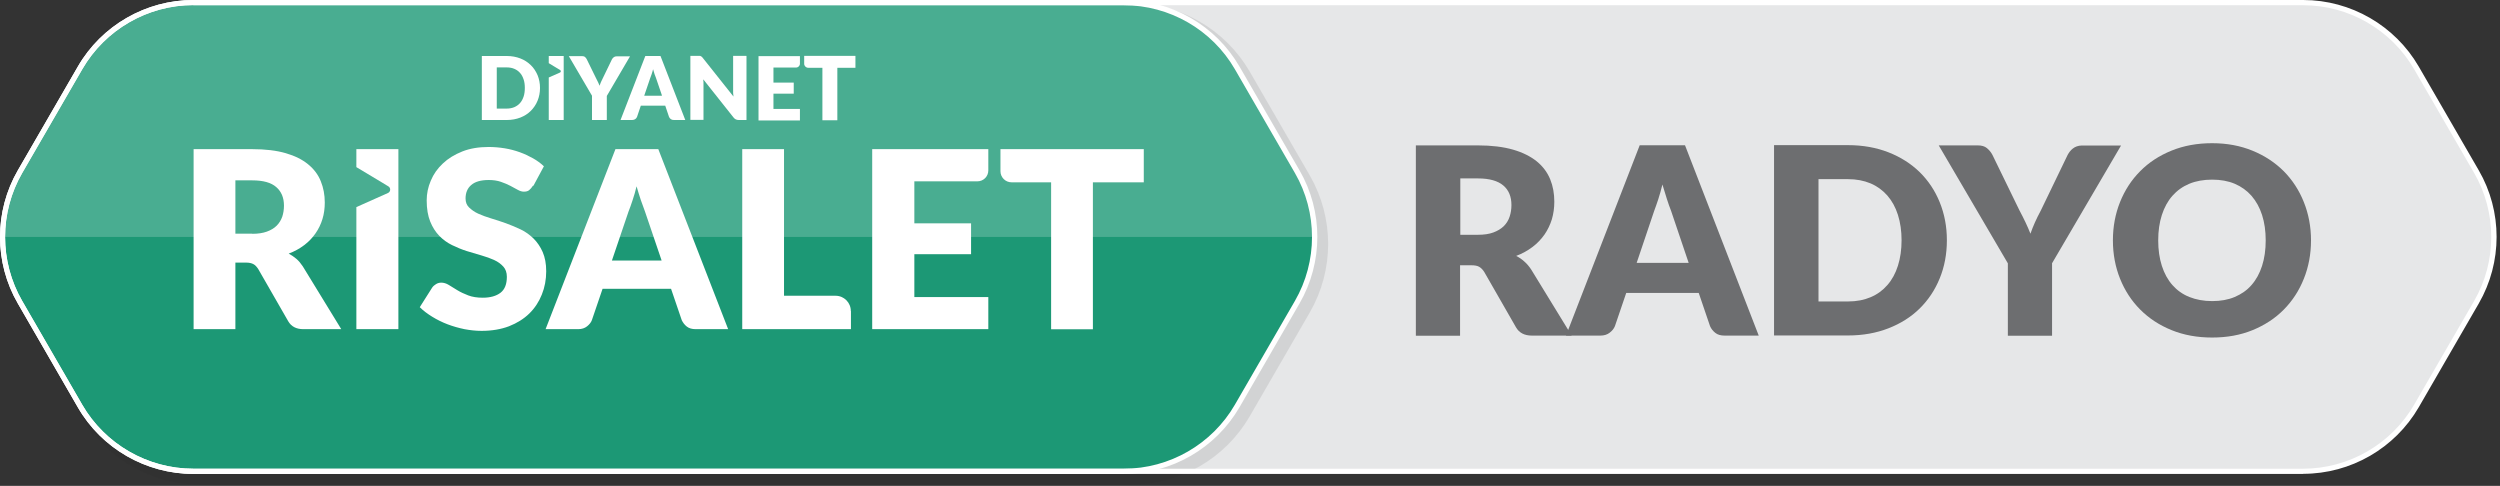 <?xml version="1.0" encoding="UTF-8"?>
<svg xmlns="http://www.w3.org/2000/svg" viewBox="0 0 205.83 40">
  <rect x="0" y="0" width="205.83" height="40" fill="#333333" stroke="none"/>
  <defs>
    <style>
      .cls-1 {
        fill: #1c9875;
      }

      .cls-2 {
        fill: #6d6e70;
      }

      .cls-3 {
        mix-blend-mode: multiply;
        opacity: .1;
      }

      .cls-4 {
        fill: #231f20;
      }

      .cls-5 {
        mix-blend-mode: overlay;
        opacity: .2;
      }

      .cls-5, .cls-6 {
        fill: #fff;
      }

      .cls-7 {
        isolation: isolate;
      }

      .cls-8 {
        fill: none;
        stroke: #231f20;
        stroke-miterlimit: 10;
        stroke-width: 1.06px;
      }

      .cls-9 {
        fill: #e6e7e8;
      }
    </style>
  </defs>
  <g class="cls-7">
    <g id="Layer_1" data-name="Layer 1">
      <g>
        <g>
          <path class="cls-9" d="M6.59,33.43L1.65,24.88c-1.92-3.33-1.92-7.43,0-10.75L6.59,5.59C8.51,2.26,12.07.21,15.92.21h173.71c3.85,0,7.4,2.05,9.33,5.38l4.94,8.54c1.92,3.33,1.92,7.43,0,10.75l-4.94,8.54c-1.92,3.33-5.48,5.38-9.33,5.38H15.92c-3.85,0-7.4-2.05-9.33-5.38Z"/>
          <g>
            <g class="cls-3">
              <path class="cls-4" d="M7.17,34.01l-4.94-8.54c-1.92-3.33-1.92-7.43,0-10.75L7.17,6.17C9.09,2.84,12.65.79,16.5.79h76.61c3.85,0,7.4,2.05,9.33,5.38l4.94,8.54c1.92,3.33,1.92,7.43,0,10.75l-4.94,8.54c-1.92,3.33-5.48,5.38-9.33,5.38H16.5c-3.85,0-7.4-2.05-9.33-5.38Z"/>
              <path class="cls-8" d="M7.17,34.01l-4.94-8.54c-1.92-3.33-1.92-7.43,0-10.75L7.17,6.17C9.09,2.84,12.65.79,16.5.79h76.61c3.85,0,7.4,2.05,9.33,5.38l4.94,8.54c1.92,3.33,1.92,7.43,0,10.75l-4.94,8.54c-1.92,3.33-5.48,5.38-9.33,5.38H16.5c-3.85,0-7.4-2.05-9.33-5.38Z"/>
            </g>
            <g>
              <path class="cls-1" d="M6.59,33.43L1.65,24.88c-1.92-3.33-1.92-7.43,0-10.75L6.59,5.59C8.51,2.26,12.07.21,15.92.21h76.61c3.85,0,7.4,2.05,9.33,5.38l4.94,8.54c1.92,3.33,1.92,7.43,0,10.75l-4.94,8.54c-1.92,3.33-5.48,5.38-9.33,5.38H15.92c-3.85,0-7.4-2.05-9.33-5.38Z"/>
              <path class="cls-6" d="M92.53,39.02H15.92c-3.91,0-7.56-2.1-9.51-5.48L1.47,24.99c-1.96-3.38-1.96-7.58,0-10.97L6.41,5.48C8.36,2.1,12.01,0,15.92,0h76.62c3.91,0,7.55,2.1,9.51,5.48l4.94,8.54c1.96,3.38,1.96,7.58,0,10.97l-4.94,8.54c-1.96,3.38-5.6,5.48-9.51,5.48ZM15.92.42c-3.76,0-7.26,2.02-9.14,5.27L1.83,14.24C-.05,17.49-.05,21.53,1.83,24.78l4.94,8.54c1.88,3.25,5.38,5.27,9.14,5.27h76.62c3.76,0,7.26-2.02,9.14-5.27l4.94-8.54c1.88-3.25,1.88-7.29,0-10.54l-4.94-8.54c-1.88-3.25-5.38-5.27-9.14-5.27H15.92Z"/>
            </g>
          </g>
          <path class="cls-6" d="M189.63,39.02H15.92c-3.91,0-7.56-2.1-9.51-5.48L1.47,24.99c-1.96-3.38-1.96-7.58,0-10.97L6.41,5.48C8.36,2.1,12.01,0,15.92,0h173.71c3.91,0,7.55,2.1,9.51,5.48l4.94,8.54c1.96,3.38,1.96,7.58,0,10.97l-4.94,8.54c-1.96,3.38-5.6,5.48-9.51,5.48ZM15.92.42c-3.76,0-7.26,2.02-9.14,5.27L1.83,14.24C-.05,17.49-.05,21.53,1.83,24.78l4.94,8.54c1.88,3.25,5.38,5.27,9.14,5.27h173.71c3.76,0,7.26-2.02,9.14-5.27l4.94-8.54c1.88-3.25,1.88-7.29,0-10.54l-4.94-8.54c-1.88-3.25-5.38-5.27-9.14-5.27H15.92Z"/>
        </g>
        <g>
          <path class="cls-2" d="M129.42,27.63h-3.3c-.61,0-1.05-.23-1.31-.69l-2.61-4.55c-.12-.19-.26-.33-.41-.42-.15-.09-.37-.13-.65-.13h-.93v5.8h-3.64v-15.67h5.1c1.13,0,2.1.12,2.9.35.8.23,1.45.56,1.96.97.51.42.87.91,1.1,1.47s.34,1.18.34,1.85c0,.51-.07.99-.2,1.44-.14.45-.34.87-.6,1.25-.27.38-.59.73-.99,1.03s-.84.55-1.35.74c.24.12.46.27.67.46.21.18.39.4.56.65l3.34,5.45ZM121.68,19.33c.5,0,.92-.06,1.27-.19.35-.13.63-.3.86-.52.22-.22.38-.48.48-.78.1-.3.15-.62.15-.96,0-.69-.22-1.23-.67-1.61s-1.14-.58-2.08-.58h-1.46v4.64h1.46Z"/>
          <path class="cls-2" d="M144.81,27.63h-2.82c-.32,0-.57-.07-.76-.22-.19-.15-.34-.33-.44-.56l-.93-2.73h-5.97l-.93,2.73c-.08.2-.22.38-.43.54-.2.16-.46.24-.76.24h-2.84l6.07-15.67h3.73l6.07,15.67ZM139.03,21.64l-1.45-4.29c-.11-.27-.22-.59-.34-.96-.12-.37-.24-.77-.37-1.2-.11.44-.22.84-.34,1.21-.12.37-.24.7-.34.97l-1.44,4.27h4.3Z"/>
          <path class="cls-2" d="M160.29,19.79c0,1.13-.2,2.18-.59,3.13-.39.96-.94,1.78-1.65,2.48-.71.7-1.57,1.24-2.57,1.63-1,.39-2.11.59-3.33.59h-6.09v-15.67h6.09c1.22,0,2.33.2,3.33.59,1,.39,1.86.94,2.57,1.63.71.7,1.26,1.52,1.65,2.48.39.96.59,2,.59,3.12ZM156.56,19.79c0-.77-.1-1.47-.3-2.1s-.49-1.15-.87-1.59c-.38-.43-.84-.77-1.38-1-.55-.23-1.17-.35-1.86-.35h-2.43v10.07h2.43c.7,0,1.32-.12,1.86-.35.55-.23,1.01-.57,1.38-1,.38-.43.67-.96.87-1.59s.3-1.33.3-2.11Z"/>
          <path class="cls-2" d="M168.95,21.68v5.96h-3.64v-5.96l-5.69-9.71h3.21c.32,0,.57.07.75.22s.34.33.46.56l2.22,4.56c.19.36.36.69.51,1.01.15.31.28.62.4.92.11-.31.23-.62.37-.93.14-.31.3-.64.49-.99l2.2-4.56c.05-.09.11-.19.18-.28.07-.09.16-.18.25-.25.1-.08.21-.14.33-.18s.26-.07.41-.07h3.23l-5.69,9.71Z"/>
          <path class="cls-2" d="M190.27,19.79c0,1.13-.2,2.19-.59,3.16-.39.98-.94,1.82-1.65,2.54s-1.57,1.28-2.57,1.69c-1,.41-2.11.61-3.33.61s-2.33-.2-3.34-.61c-1.01-.41-1.86-.97-2.58-1.69s-1.27-1.57-1.66-2.54c-.39-.97-.59-2.03-.59-3.16s.2-2.19.59-3.16c.39-.97.94-1.82,1.66-2.54.71-.72,1.57-1.28,2.58-1.69,1.01-.41,2.12-.61,3.34-.61s2.33.21,3.33.62c1,.41,1.86.98,2.57,1.69.71.72,1.26,1.56,1.65,2.54.39.97.59,2.03.59,3.15ZM186.54,19.79c0-.77-.1-1.47-.3-2.09-.2-.62-.49-1.14-.87-1.58-.38-.43-.84-.76-1.38-.99s-1.17-.34-1.86-.34-1.33.11-1.88.34-1.01.56-1.39.99c-.38.43-.67.96-.87,1.58-.2.62-.3,1.32-.3,2.09s.1,1.48.3,2.1.49,1.15.87,1.58c.38.43.84.76,1.39.98s1.18.34,1.88.34,1.32-.11,1.86-.34,1.01-.55,1.38-.98c.38-.43.67-.96.87-1.58.2-.62.3-1.32.3-2.1Z"/>
        </g>
        <g>
          <g>
            <g>
              <g>
                <path class="cls-6" d="M63.68,5.56v1.24h1.67v.91h-1.67v1.26h2.18v.95h-3.41v-5.3h3.41v.62c0,.18-.14.32-.32.32h-1.86Z"/>
                <path class="cls-6" d="M70.43,5.58h-1.49v4.32h-1.23v-4.32h-1.17c-.18,0-.33-.15-.33-.33v-.65h4.22v.97Z"/>
              </g>
              <g>
                <path class="cls-6" d="M44.46,7.24c0,.38-.07.73-.2,1.05s-.32.6-.56.84c-.24.24-.53.42-.86.55-.34.13-.71.2-1.12.2h-2.05v-5.27h2.05c.41,0,.78.07,1.12.2.34.13.62.32.86.55s.42.51.56.83c.13.32.2.67.2,1.05ZM43.21,7.24c0-.26-.03-.5-.1-.7-.07-.21-.16-.39-.29-.53-.13-.15-.28-.26-.47-.34-.18-.08-.39-.12-.63-.12h-.82v3.39h.82c.23,0,.44-.04.63-.12.18-.08.34-.19.47-.34.13-.15.22-.32.29-.53.07-.21.1-.45.1-.71Z"/>
                <path class="cls-6" d="M49.96,7.88v2h-1.22v-2l-1.91-3.26h1.08c.11,0,.19.02.25.07.06.05.11.11.15.19l.75,1.53c.06.12.12.23.17.34s.1.21.13.31c.04-.1.08-.21.12-.31.05-.1.1-.22.16-.33l.74-1.53s.04-.06.06-.09c.02-.03.05-.06.09-.08.03-.03.07-.05.11-.06.04-.02.09-.02.14-.02h1.09l-1.91,3.26Z"/>
                <path class="cls-6" d="M56.44,9.88h-.95c-.11,0-.19-.02-.26-.07s-.11-.11-.15-.19l-.31-.92h-2.01l-.31.92c-.03.07-.07.13-.14.18-.07.05-.15.08-.26.08h-.96l2.04-5.27h1.25l2.04,5.27ZM54.5,7.86l-.49-1.44c-.04-.09-.07-.2-.12-.32-.04-.12-.08-.26-.12-.4-.04.15-.07.28-.12.41-.04.13-.08.23-.12.33l-.49,1.44h1.44Z"/>
                <path class="cls-6" d="M61.46,4.61v5.27h-.64c-.09,0-.17-.02-.24-.05-.06-.03-.13-.08-.19-.16l-2.49-3.14c0,.09.02.19.02.27,0,.09,0,.17,0,.25v2.82h-1.08v-5.27h.64c.05,0,.1,0,.13,0,.04,0,.07.01.1.03s.06.03.08.06c.03.02.06.06.09.1l2.51,3.16c-.01-.1-.02-.2-.03-.29,0-.1,0-.18,0-.27v-2.79h1.08Z"/>
              </g>
            </g>
            <path class="cls-6" d="M45.18,4.61v.59l.94.57c.08.05.07.16-.01.2l-.93.41v3.5h1.23v-5.27h-1.23Z"/>
          </g>
          <g>
            <g>
              <path class="cls-6" d="M28.09,27.1h-3.12c-.58,0-.99-.22-1.24-.65l-2.47-4.3c-.12-.18-.24-.32-.39-.4-.14-.08-.35-.13-.61-.13h-.88v5.48h-3.44v-14.82h4.83c1.07,0,1.99.11,2.75.33.76.22,1.38.53,1.85.92.48.39.83.86,1.04,1.39.22.54.33,1.12.33,1.75,0,.48-.06.94-.19,1.36-.13.43-.32.82-.57,1.18-.25.36-.56.69-.93.97-.37.28-.8.52-1.28.7.22.12.43.26.63.43s.37.38.53.62l3.16,5.16ZM20.77,19.25c.47,0,.87-.06,1.2-.18.33-.12.6-.28.81-.49s.36-.46.46-.74c.09-.28.14-.58.14-.91,0-.65-.21-1.16-.64-1.53-.42-.37-1.08-.55-1.97-.55h-1.39v4.39h1.39Z"/>
              <path class="cls-6" d="M43.88,15.29c-.1.16-.21.28-.32.37s-.26.12-.43.12c-.16,0-.32-.05-.5-.15s-.38-.21-.61-.33c-.23-.12-.49-.23-.78-.33-.29-.1-.63-.15-1-.15-.65,0-1.13.14-1.44.41-.32.27-.47.65-.47,1.11,0,.3.09.55.29.74s.44.37.75.51.66.27,1.06.39c.4.12.8.25,1.22.4.41.15.82.32,1.22.51s.75.45,1.06.75c.31.31.56.68.75,1.11.19.44.29.96.29,1.58,0,.69-.12,1.33-.36,1.92-.24.6-.58,1.12-1.03,1.56-.45.44-1.01.79-1.67,1.05-.66.25-1.41.38-2.26.38-.46,0-.93-.05-1.41-.14-.48-.1-.94-.23-1.39-.4-.45-.17-.87-.38-1.26-.62-.39-.24-.74-.5-1.03-.79l1.02-1.61c.08-.12.19-.21.32-.29.13-.08.28-.12.43-.12.2,0,.41.06.62.19.21.13.44.27.7.43.26.16.56.3.9.43s.74.19,1.2.19c.62,0,1.11-.14,1.46-.41.35-.27.52-.71.52-1.31,0-.35-.1-.63-.29-.84s-.44-.4-.75-.54c-.31-.14-.66-.27-1.05-.38s-.8-.23-1.21-.36-.82-.3-1.21-.49c-.39-.19-.75-.45-1.05-.76-.31-.32-.56-.71-.75-1.18-.19-.47-.29-1.05-.29-1.74,0-.56.11-1.1.34-1.63.22-.53.55-1,.99-1.41.43-.41.97-.74,1.6-.99.63-.25,1.35-.37,2.17-.37.45,0,.9.04,1.33.11.43.07.84.18,1.23.32.39.14.75.31,1.09.5.34.19.64.41.9.66l-.86,1.6Z"/>
              <path class="cls-6" d="M59.94,27.1h-2.67c-.3,0-.54-.07-.72-.21-.18-.14-.32-.32-.42-.53l-.88-2.58h-5.64l-.88,2.58c-.07.19-.21.36-.4.51-.19.15-.43.23-.72.23h-2.69l5.75-14.82h3.53l5.75,14.82ZM54.47,21.44l-1.38-4.06c-.1-.26-.21-.56-.33-.91-.12-.35-.23-.73-.35-1.13-.1.41-.21.8-.33,1.15-.12.35-.22.66-.33.92l-1.37,4.04h4.07Z"/>
              <path class="cls-6" d="M70.06,25.61v1.49h-8.95v-14.82h3.44v12.07h4.24c.7,0,1.26.56,1.26,1.26Z"/>
              <path class="cls-6" d="M75.28,14.93v3.46h4.67v2.54h-4.67v3.53h6.09v2.64h-9.56v-14.82h9.56v1.75c0,.5-.4.9-.9.9h-5.19Z"/>
              <path class="cls-6" d="M94.16,15.01h-4.18v12.1h-3.44v-12.1h-3.26c-.5,0-.91-.41-.91-.91v-1.82h11.8v2.73Z"/>
            </g>
            <path class="cls-6" d="M29.34,12.28v1.48l2.63,1.58c.22.13.2.45-.03.55l-2.6,1.16v10.05h3.46v-14.82h-3.46Z"/>
          </g>
        </g>
        <path class="cls-5" d="M101.86,5.59c-1.92-3.33-5.48-5.38-9.33-5.38H15.92c-3.85,0-7.4,2.05-9.33,5.38L1.65,14.13c-.96,1.66-1.44,3.52-1.44,5.38h108.03c0-1.86-.48-3.71-1.44-5.38l-4.94-8.54Z"/>
      </g>
    </g>
  </g>
</svg>